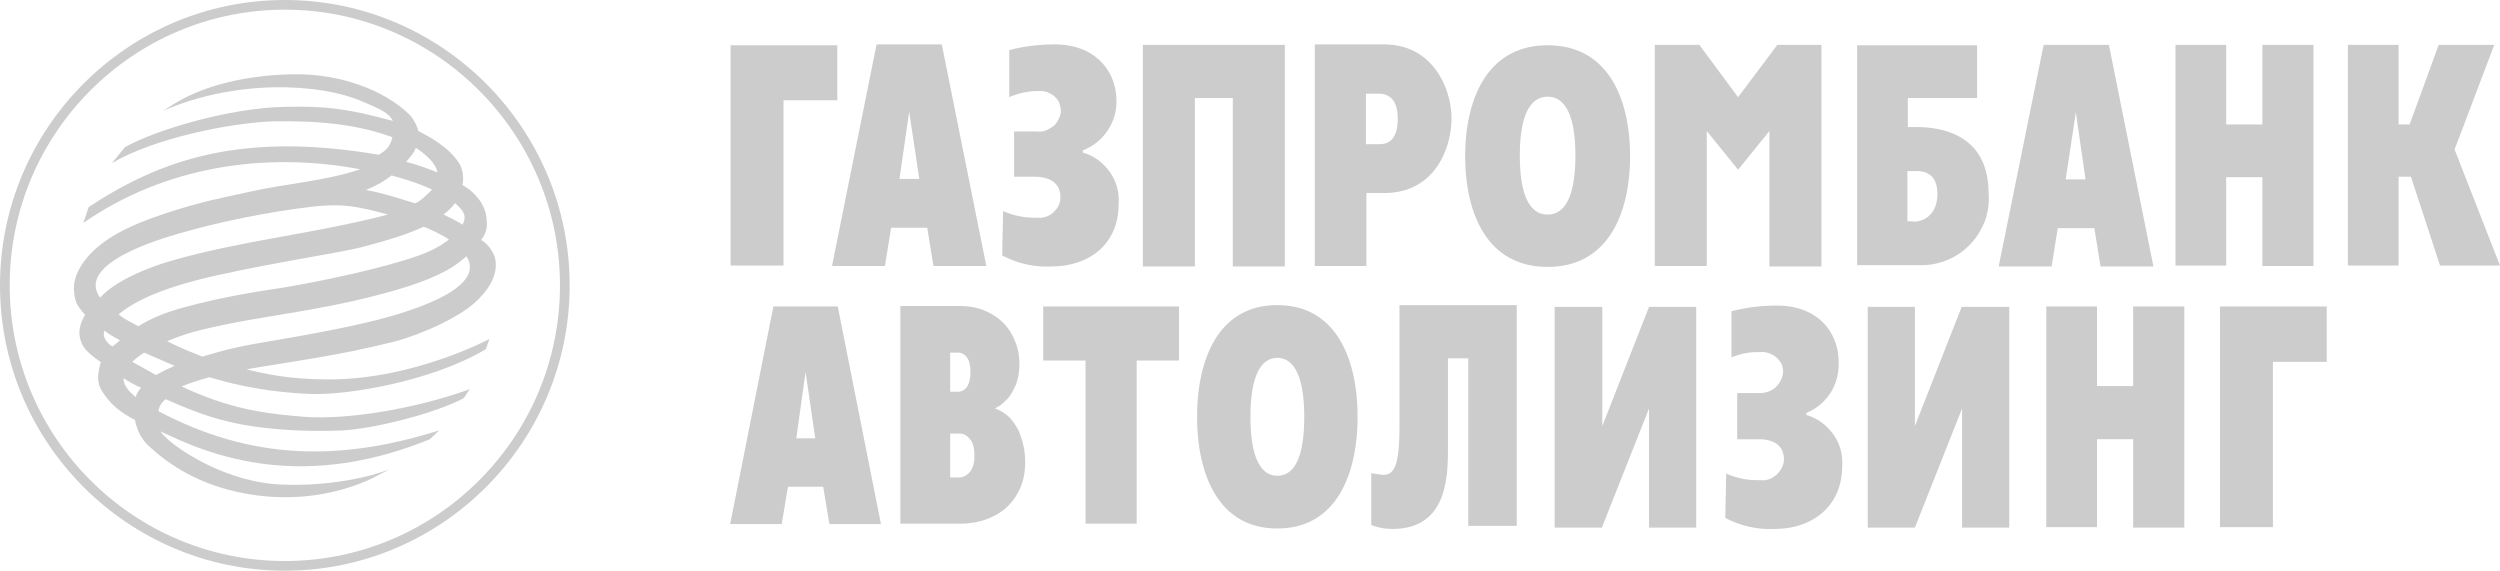 <svg xmlns="http://www.w3.org/2000/svg" whdth="300px" viewBox="0 0 968 221" id="Logo" style="&#10;    width: 100%;&#10;    fill: #ccc;&#10;    height: 100%;&#10;"><path d="M180.625 99.25c-.854.682-1.707 1.363-2.732 2.214-6.146 4.767-15.706 8.512-29.022 12.087-27.658 7.491-47.803 8.512-70.68 14.13-4.439 1.022-9.048 2.554-13.487 4.427 4.268 2.213 8.878 4.085 13.658 5.958 9.219-2.724 13.829-3.916 27.145-6.129 5.122-.851 20.999-3.575 32.267-6.128 20.657-4.427 50.875-13.96 42.851-26.558zm-13.316-25.876c-4.439-2.043-9.902-3.915-15.707-5.447-2.561 2.042-5.634 3.915-9.902 5.617 7.341 1.362 12.634 3.235 18.78 5.108 1.024.51 5.975-4.256 6.829-5.278zM66.411 100.953c26.974-7.83 55.144-10.384 83.825-17.875-11.267-3.064-17.413-4.426-29.193-3.064-17.243 2.043-36.023 5.788-52.242 10.555-6.316 1.872-39.607 11.406-30.047 24.685 0 .17 5.634-7.831 27.657-14.301zm-18.608 45.455c0 2.383 1.365 4.596 4.78 7.32.341-1.362 1.024-2.383 2.048-3.575-2.39-1.021-4.78-2.383-6.828-3.745zm12.633-1.192c2.049-1.192 4.439-2.383 7.17-3.575-3.756-1.532-7.682-3.405-11.78-5.107-1.877 1.192-3.414 2.383-4.61 3.575l9.22 5.107zm103.458-57.371c-5.463 2.553-13.146 5.107-24.413 8.001-9.049 2.213-31.413 5.448-55.314 10.725-7.683 1.703-28.17 6.469-38.242 15.152 2.731 2.213 4.609 2.894 7.682 4.596 4.268-2.724 9.902-5.277 18.267-7.49 14.683-3.916 25.609-5.618 38.925-7.661 13.146-2.213 37.73-7.321 51.388-12.258 4.439-1.532 8.536-3.745 11.609-6.128-.854-1.022-9.56-5.278-9.902-4.937zm7.853-4.767c2.732 1.362 5.122 2.383 7.342 3.915 1.707-3.234.682-5.277-2.903-8.341-1.195 1.702-2.731 3.064-4.439 4.426zm-125.31 48.689c-2.39-1.362-4.098-2.213-5.976-3.745-1.024 2.383 1.025 4.937 3.073 6.128 1.025-.851 2.05-1.532 2.903-2.383zm114.555-74.566c-.512 1.873-2.39 3.916-3.756 5.448 4.097 1.021 8.195 2.554 12.121 4.086-.512-3.575-4.78-7.15-8.365-9.534zM34.315 80.184c28.17-18.556 59.412-29.282 112.336-20.259 2.902-1.702 4.439-3.234 5.293-6.81-13.146-4.766-27.487-6.469-46.096-6.128-16.56.51-46.607 6.64-62.484 16.173l4.95-6.129c11.268-6.47 40.291-15.322 62.144-15.662 15.365-.34 23.389.51 41.656 5.447-1.536-3.234-5.463-4.766-10.926-7.15-17.755-8.001-50.875-8.682-78.02 3.235 3.414-2.213 6.828-4.426 11.096-6.299 8.878-4.086 23.56-8.001 41.828-7.831 14.682.17 31.925 5.277 42.68 15.832 1.708 2.043 2.732 4.256 3.244 6.13 8.366 4.255 13.317 8.34 16.048 12.937 1.195 2.384 1.537 5.108 1.025 8.002 3.585 2.043 5.121 3.915 6.828 6.129 1.196 1.872 2.22 4.085 2.391 6.128.341 2.724.682 5.618-2.049 9.023 2.902 1.362 5.122 5.448 5.463 7.15 1.366 6.299-2.732 12.598-8.195 17.365-6.146 5.448-19.804 11.917-30.901 14.811-22.194 5.618-41.656 8.001-57.192 10.725 7 1.702 16.39 3.916 31.925 3.916 32.95 0 62.144-15.663 62.144-15.663s-.683 2.043-1.366 3.916c-20.999 12.598-54.29 18.045-68.46 17.365-14.512-.681-26.633-2.895-38.584-6.47-3.585 1.022-7.17 2.043-10.755 3.575 18.438 8.683 32.096 10.555 47.632 11.747 15.706 1.192 41.827-2.724 64.021-10.725-1.025 1.021-1.537 2.553-2.561 3.575-11.268 5.958-35.169 11.917-47.12 12.428-11.95.51-26.462 0-39.095-2.384-10.927-2.043-19.804-5.618-29.023-9.704-1.707 1.192-2.561 2.895-2.902 4.597 36.022 19.067 70.167 19.578 108.75 7.491l-3.585 3.404c-42.681 17.365-75.972 10.555-101.751-1.872-.854-.341-1.878-.851-2.56-1.192 2.39 4.256 22.023 18.556 44.046 20.429 15.194 1.192 33.632-1.362 44.729-5.788l-6.487 3.405c-5.293 2.553-19.463 8.512-39.096 7.32-26.291-1.702-40.973-13.449-47.632-19.578-3.073-2.894-4.61-6.128-5.463-10.214-5.975-3.065-9.73-6.299-12.804-11.236-1.878-2.894-1.536-5.959-1.024-8.682.17-.852.341-1.703.683-2.384-2.903-2.043-5.805-4.256-7-6.469-2.56-4.767-1.024-8.682.854-11.917-1.537-1.702-3.074-3.575-3.586-5.277-.683-2.214-.853-4.256-.683-6.47.513-3.915 2.561-7.49 5.293-10.725 5.805-6.64 14.682-11.747 30.218-16.854 15.194-4.937 21.17-5.788 32.608-8.342 13.316-3.064 29.194-4.085 42.681-8.682-37.047-6.98-75.801-1.021-107.214 20.77l2.048-6.13zm-30.56 30.303c0-58.904 47.803-106.742 106.532-106.742s106.531 48.009 106.531 106.742c0 58.903-47.802 106.741-106.531 106.741-58.729 0-106.531-47.838-106.531-106.741zm-3.755 0c0 60.946 49.51 110.487 110.287 110.487 60.778 0 110.287-49.541 110.287-110.487C220.574 49.54 171.065 0 110.287 0 49.51 0 0 49.54 0 110.487z"/><path fill-rule="evenodd" clip-rule="evenodd" d="M803.764 43.412l3.756 26.047h-7.682l3.926-26.047zm-29.876 59.755h20.487l2.39-14.811h14.17l2.392 14.811h20.486l-17.244-85.802h-25.267l-17.414 85.802zM640.896 17.365h17.073l15.021 20.259 15.195-20.259h17.072v85.802h-20.145V50.733l-12.122 14.98-12.121-14.98v52.264h-20.145V17.365h.172zm-358.008.17h41.315v21.28h-20.828v64.011h-20.487v-85.29zm626.213-.17h19.633V48.18h4.268l11.268-30.814h21.511l-15.365 40.518L968 102.826h-23.217l-11.269-34.388h-4.78v34.388h-19.633v-85.46zm-66.751 0h19.633V48.18h13.997V17.365h19.804v85.632H875.98v-34.39h-13.997v34.219H842.35v-85.46zM738.548 85.632V66.225h2.902c2.391 0 8.709 0 8.709 8.852 0 8.853-6.318 10.725-8.709 10.725l-2.902-.17zm-19.633 17.024h24.072c3.585.17 7.341-.511 10.756-1.872 3.414-1.362 6.487-3.405 9.048-6.13 2.561-2.553 4.44-5.787 5.804-9.192 1.197-3.405 1.708-7.15 1.366-10.725 0-21.791-16.901-25.537-27.828-25.537h-3.414V37.964h26.805V17.535h-46.438v85.291h-.171v-.17zM599.238 83.078c-7.17 0-10.755-8-10.755-22.812 0-14.811 3.585-22.812 10.755-22.812 7.17 0 10.756 8.001 10.756 22.812 0 14.811-3.586 22.812-10.756 22.812zm0 20.259c23.901 0 31.925-21.45 31.925-42.9 0-21.451-8.024-42.902-31.925-42.902-23.73 0-31.925 21.45-31.925 42.901 0 21.45 8.024 42.901 31.925 42.901zM528.9 36.262h4.78c4.61 0 7.512 2.724 7.512 9.704 0 9.363-4.78 9.874-7.512 9.874h-4.78V36.262zm-19.804 66.735h19.977v-28.26h6.829c19.972 0 26.118-17.705 26.118-28.941s-6.999-28.601-26.118-28.601h-26.806v85.802zm-66.582-85.632h54.975v85.802h-20.147V37.964H462.66v65.203h-20.146V17.365zM401.37 50.903c1.195.17 2.39 0 3.414-.34 1.025-.341 2.049-1.022 3.074-1.703.853-.681 1.536-1.703 2.048-2.724.512-1.022.854-2.213.854-3.235 0-1.021-.342-2.213-.683-3.234a7.536 7.536 0 00-2.049-2.554c-.853-.68-1.878-1.191-2.902-1.532-1.024-.34-2.219-.34-3.244-.34-3.756 0-7.512.85-11.097 2.383V19.408c5.805-1.532 11.609-2.213 17.585-2.213 16.389 0 23.901 11.066 23.901 21.62.171 4.086-1.024 8.172-3.415 11.747-2.219 3.405-5.633 6.129-9.56 7.661v.851c4.268 1.192 7.853 3.916 10.414 7.491 2.561 3.575 3.756 8.001 3.415 12.428 0 15.662-11.439 24.174-26.121 24.174-6.658.34-13.146-1.192-18.95-4.256l.341-17.195c4.268 1.873 8.707 2.724 13.316 2.554 1.196.17 2.22 0 3.244-.34 1.025-.34 2.049-.852 2.903-1.703.853-.68 1.536-1.702 2.048-2.724.512-1.021.683-2.043.683-3.234 0-4.597-3.073-7.831-10.073-7.831h-7.853V50.903h8.707zm-49.339-7.661l3.927 26.047h-7.683l3.756-26.047zm-29.877 59.755h20.487l2.39-14.811h14l2.39 14.811h20.487l-17.243-85.802h-25.267l-17.244 85.802zm-13.828 66.735h7.342l-3.756-25.708-3.586 25.708zm16.048-51.072l16.731 84.269h-19.974l-2.39-14.47h-13.658l-2.39 14.47h-19.975l16.731-84.269h24.925zm170.211 19.916c-6.829 0-10.414 8.001-10.414 22.814 0 14.811 3.585 22.813 10.414 22.813 7 0 10.415-8.002 10.415-22.813 0-14.813-3.586-22.814-10.415-22.814zm0-20.429c23.219 0 31.072 21.621 31.072 43.243 0 21.621-7.853 43.241-31.072 43.241-23.218 0-31.071-21.62-31.071-43.241 0-21.622 7.853-43.243 31.071-43.243zm-90.654.513v20.939h16.39v63.158h19.804v-63.158h16.389V118.66h-52.583zm-36.022 66.053v-16.855h3.414c1.708 0 3.073.682 4.268 2.213 1.195 1.363 1.708 3.577 1.708 6.299 0 2.725-.513 4.766-1.708 6.3-1.195 1.361-2.56 2.212-4.268 2.212h-3.414v-.169zm0-33.197v-14.981h2.902c1.537 0 2.732.679 3.585 1.873.854 1.191 1.366 3.062 1.366 5.616 0 2.553-.512 4.428-1.366 5.79-.853 1.191-2.048 1.871-3.585 1.871h-2.902v-.169zm-19.292 51.241h23.218c3.927 0 7.512-.679 10.585-1.871 3.073-1.192 5.805-2.894 7.854-4.939 2.219-2.211 3.755-4.596 4.951-7.488 1.195-2.895 1.707-5.959 1.707-9.364 0-2.215-.171-4.428-.683-6.639-.512-2.213-1.195-4.256-2.049-6.129-1.024-1.874-2.219-3.577-3.585-4.937-1.536-1.362-3.244-2.553-5.463-3.236.341 0 .854-.511 1.878-1.02 1.024-.683 2.049-1.702 3.244-2.896 1.195-1.36 2.048-3.062 3.073-5.275.853-2.214 1.365-4.939 1.365-8.002 0-3.064-.512-6.129-1.707-8.854a19.864 19.864 0 00-4.609-7.15c-2.049-2.041-4.439-3.574-7.341-4.767-2.903-1.192-6.146-1.702-9.732-1.702h-22.706v84.269zm443.71 1.362h19.633v-34.048h13.999v34.22h19.804V118.66h-19.804v30.813H811.96V118.66h-19.633v85.459zm67.264 0h20.487V140.11h20.828v-21.45h-41.315v85.459zM672.65 152.027v18.044h8.194c6.829 0 9.902 3.066 9.902 7.833 0 1.191-.341 2.213-.853 3.232-.513 1.024-1.195 1.875-2.049 2.726-.854.679-1.878 1.362-2.902 1.702-1.025.341-2.22.511-3.244.341-4.61.17-9.219-.681-13.316-2.554l-.342 17.195c5.805 3.062 12.463 4.596 19.121 4.256 14.512 0 26.121-8.683 26.121-24.345.341-4.428-.854-8.684-3.415-12.257-2.561-3.575-6.146-6.301-10.414-7.493v-.851c3.927-1.53 7.171-4.424 9.39-7.829 2.219-3.575 3.244-7.661 3.073-11.917 0-10.725-7.341-21.791-23.901-21.791-5.976 0-11.78.679-17.585 2.213v17.876c3.585-1.534 7.341-2.214 11.097-2.045 1.025-.169 2.22 0 3.244.342 1.024.341 2.049.851 2.902 1.532.854.68 1.537 1.703 2.049 2.554.512 1.021.683 2.041.683 3.233-.171 2.213-1.195 4.428-2.902 5.958-1.708 1.534-3.927 2.213-6.317 2.213h-8.536v-.168zm-130.774-33.88v46.988c0 15.15-2.049 18.727-6.317 18.727-1.537-.172-3.073-.34-4.61-.683v20.089c2.561 1.023 5.293 1.534 8.195 1.534 21.511 0 21.511-20.599 21.511-32.178v-33.876h7.854v64.86h18.779v-85.461h-45.412zm60.094.683v85.461h18.268l18.267-46.137v46.137h18.267V118.83h-18.267l-18.097 46.134V118.83H601.97zm139.481 0v46.134l18.097-46.134h18.438v85.461h-18.268v-46.137l-18.267 46.137h-18.267V118.83h18.267z"/></svg>